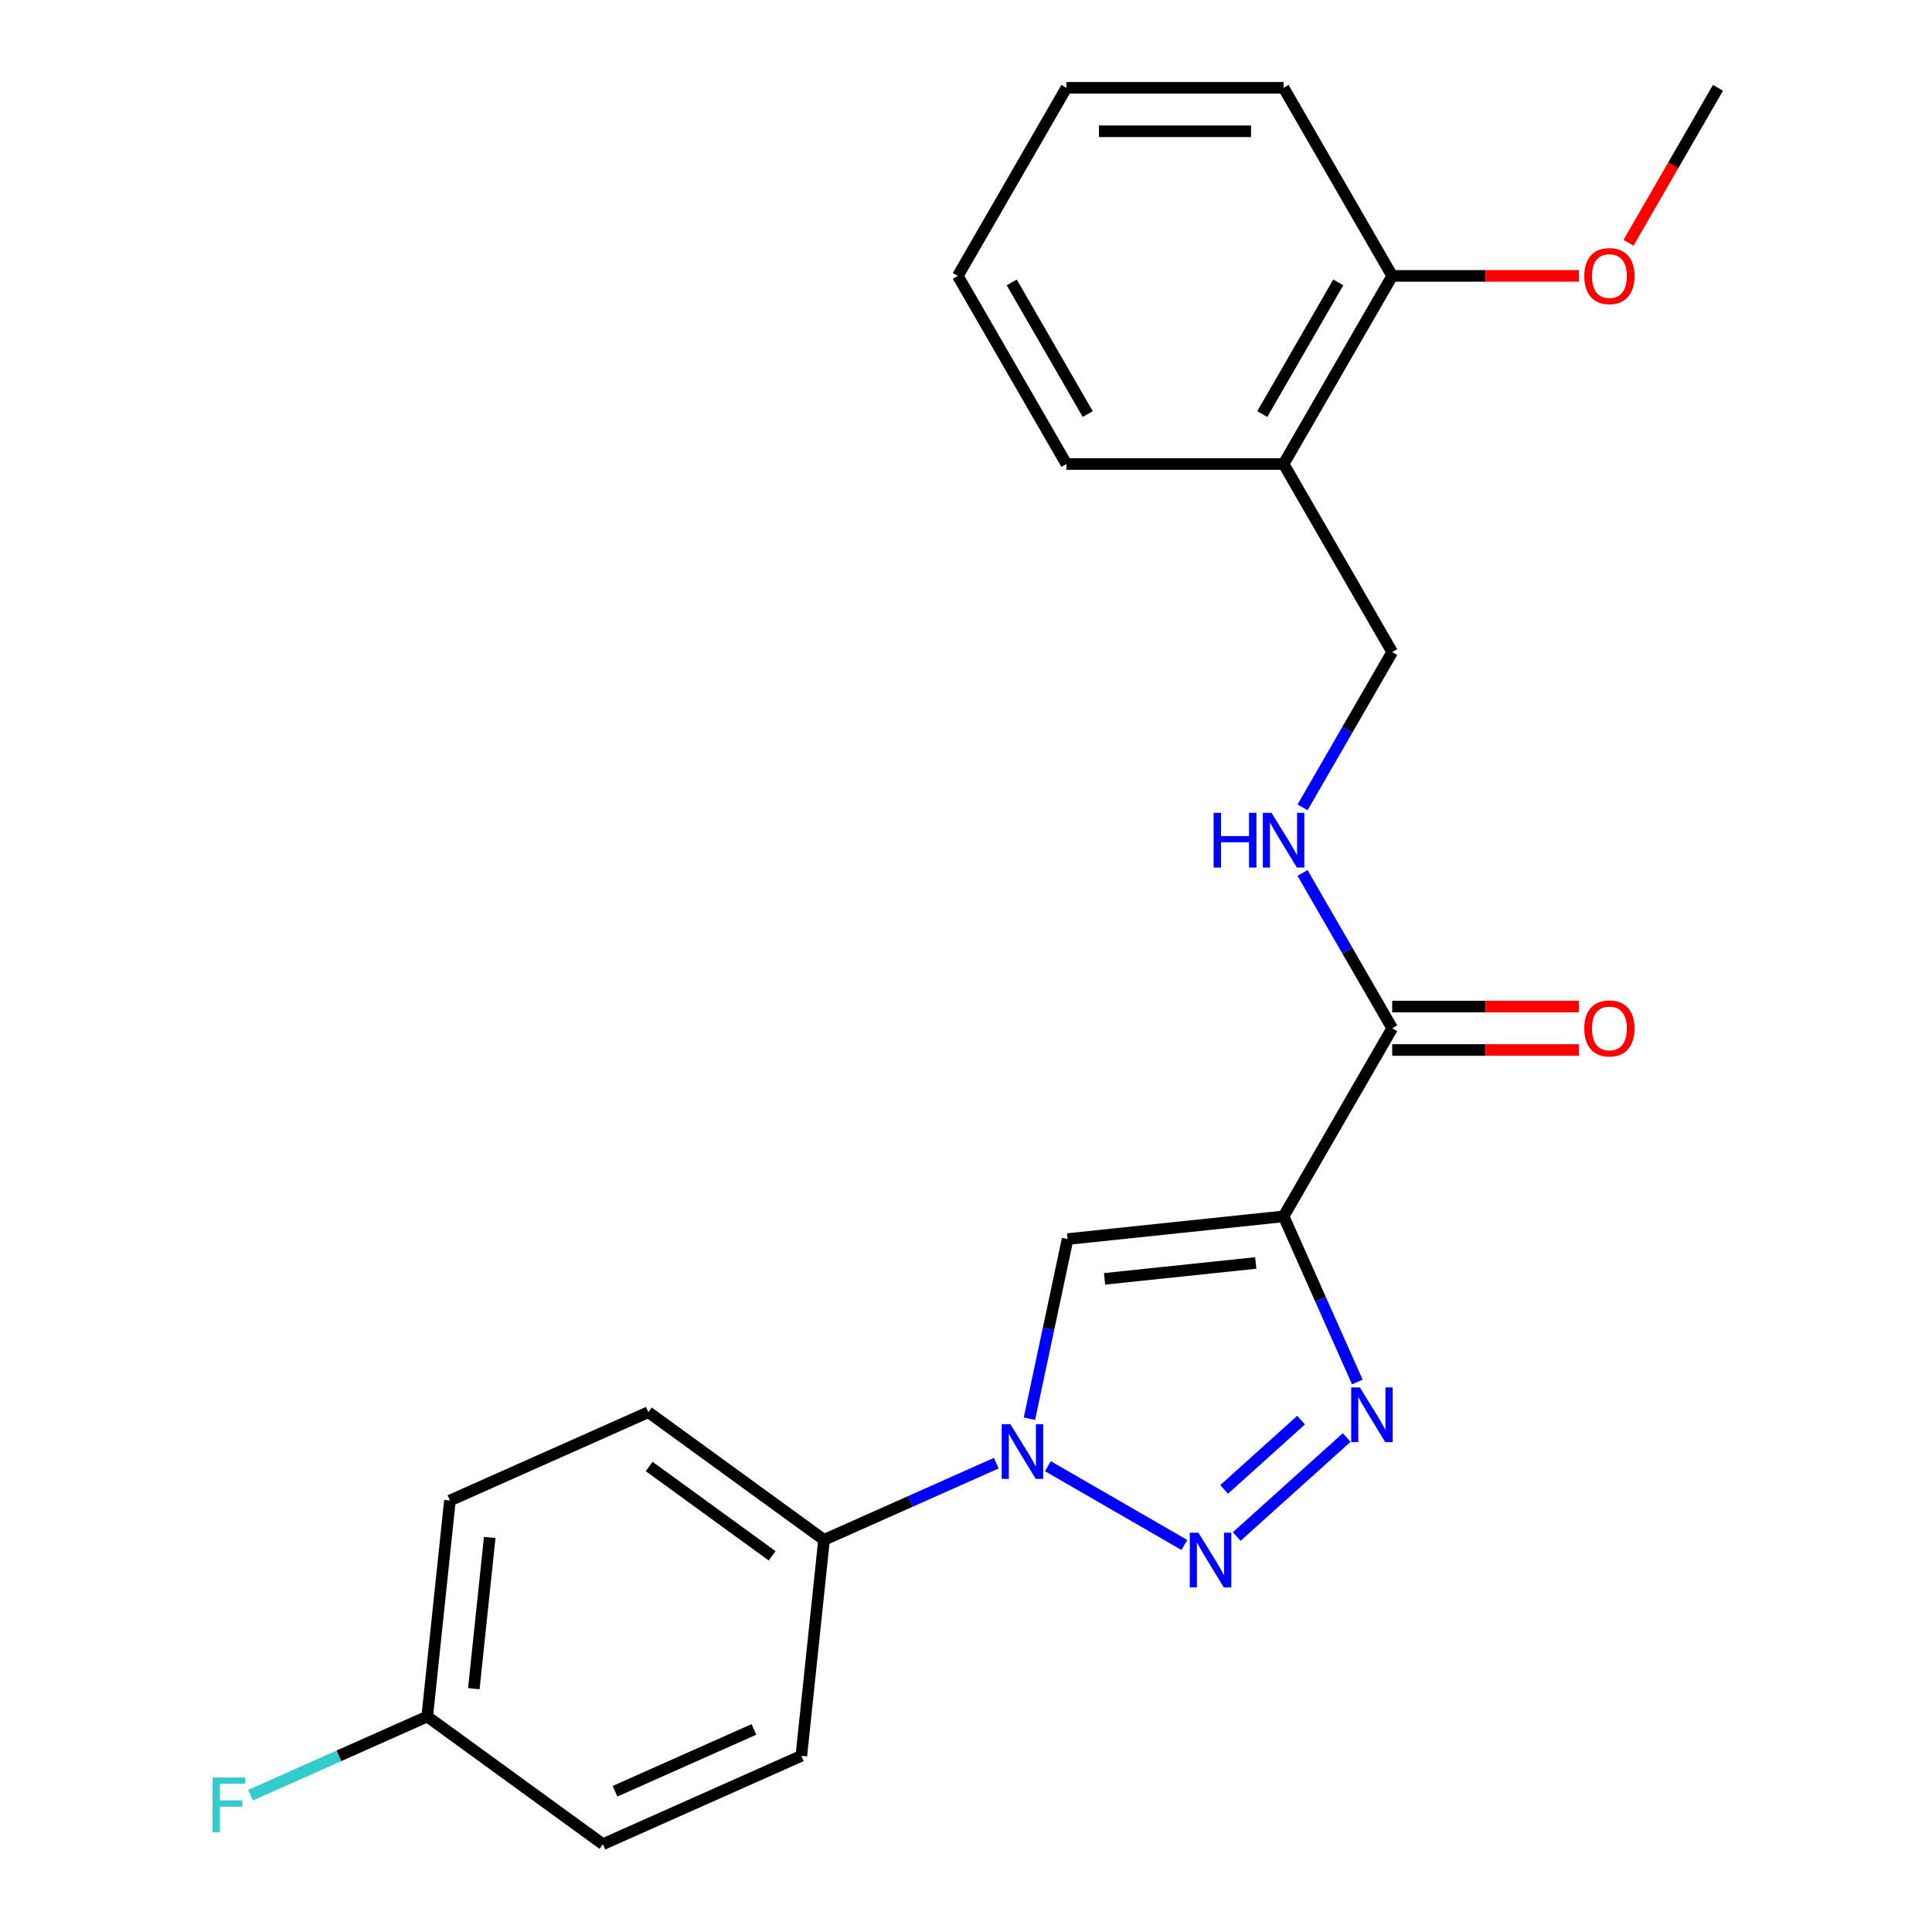 <?xml version='1.0' encoding='iso-8859-1'?>
<svg version='1.1' baseProfile='full'
              xmlns='http://www.w3.org/2000/svg'
                      xmlns:rdkit='http://www.rdkit.org/xml'
                      xmlns:xlink='http://www.w3.org/1999/xlink'
                  xml:space='preserve'
width='1000px' height='1000px' viewBox='0 0 1000 1000'>
<!-- END OF HEADER -->
<rect style='opacity:1.0;fill:#FFFFFF;stroke:none' width='1000' height='1000' x='0' y='0'> </rect>
<path class='bond-1' d='M 664.392,629.587 L 683.476,672.45' style='fill:none;fill-rule:evenodd;stroke:#000000;stroke-width:6px;stroke-linecap:butt;stroke-linejoin:miter;stroke-opacity:1' />
<path class='bond-1' d='M 683.476,672.45 L 702.56,715.314' style='fill:none;fill-rule:evenodd;stroke:#0000FF;stroke-width:6px;stroke-linecap:butt;stroke-linejoin:miter;stroke-opacity:1' />
<path class='bond-3' d='M 664.392,629.587 L 552.592,641.338' style='fill:none;fill-rule:evenodd;stroke:#000000;stroke-width:6px;stroke-linecap:butt;stroke-linejoin:miter;stroke-opacity:1' />
<path class='bond-3' d='M 649.972,653.71 L 571.712,661.935' style='fill:none;fill-rule:evenodd;stroke:#000000;stroke-width:6px;stroke-linecap:butt;stroke-linejoin:miter;stroke-opacity:1' />
<path class='bond-4' d='M 664.392,629.587 L 720.601,532.231' style='fill:none;fill-rule:evenodd;stroke:#000000;stroke-width:6px;stroke-linecap:butt;stroke-linejoin:miter;stroke-opacity:1' />
<path class='bond-0' d='M 640.125,795.305 L 697.022,744.075' style='fill:none;fill-rule:evenodd;stroke:#0000FF;stroke-width:6px;stroke-linecap:butt;stroke-linejoin:miter;stroke-opacity:1' />
<path class='bond-0' d='M 633.615,770.912 L 673.443,735.051' style='fill:none;fill-rule:evenodd;stroke:#0000FF;stroke-width:6px;stroke-linecap:butt;stroke-linejoin:miter;stroke-opacity:1' />
<path class='bond-23' d='M 613.024,799.682 L 542.378,758.895' style='fill:none;fill-rule:evenodd;stroke:#0000FF;stroke-width:6px;stroke-linecap:butt;stroke-linejoin:miter;stroke-opacity:1' />
<path class='bond-2' d='M 532.826,734.327 L 542.709,687.832' style='fill:none;fill-rule:evenodd;stroke:#0000FF;stroke-width:6px;stroke-linecap:butt;stroke-linejoin:miter;stroke-opacity:1' />
<path class='bond-2' d='M 542.709,687.832 L 552.592,641.338' style='fill:none;fill-rule:evenodd;stroke:#000000;stroke-width:6px;stroke-linecap:butt;stroke-linejoin:miter;stroke-opacity:1' />
<path class='bond-6' d='M 515.669,757.33 L 471.095,777.176' style='fill:none;fill-rule:evenodd;stroke:#0000FF;stroke-width:6px;stroke-linecap:butt;stroke-linejoin:miter;stroke-opacity:1' />
<path class='bond-6' d='M 471.095,777.176 L 426.522,797.021' style='fill:none;fill-rule:evenodd;stroke:#000000;stroke-width:6px;stroke-linecap:butt;stroke-linejoin:miter;stroke-opacity:1' />
<path class='bond-5' d='M 720.601,532.231 L 697.395,492.039' style='fill:none;fill-rule:evenodd;stroke:#000000;stroke-width:6px;stroke-linecap:butt;stroke-linejoin:miter;stroke-opacity:1' />
<path class='bond-5' d='M 697.395,492.039 L 674.19,451.846' style='fill:none;fill-rule:evenodd;stroke:#0000FF;stroke-width:6px;stroke-linecap:butt;stroke-linejoin:miter;stroke-opacity:1' />
<path class='bond-9' d='M 720.601,543.473 L 768.903,543.473' style='fill:none;fill-rule:evenodd;stroke:#000000;stroke-width:6px;stroke-linecap:butt;stroke-linejoin:miter;stroke-opacity:1' />
<path class='bond-9' d='M 768.903,543.473 L 817.206,543.473' style='fill:none;fill-rule:evenodd;stroke:#FF0000;stroke-width:6px;stroke-linecap:butt;stroke-linejoin:miter;stroke-opacity:1' />
<path class='bond-9' d='M 720.601,520.99 L 768.903,520.99' style='fill:none;fill-rule:evenodd;stroke:#000000;stroke-width:6px;stroke-linecap:butt;stroke-linejoin:miter;stroke-opacity:1' />
<path class='bond-9' d='M 768.903,520.99 L 817.206,520.99' style='fill:none;fill-rule:evenodd;stroke:#FF0000;stroke-width:6px;stroke-linecap:butt;stroke-linejoin:miter;stroke-opacity:1' />
<path class='bond-8' d='M 674.19,417.906 L 697.395,377.713' style='fill:none;fill-rule:evenodd;stroke:#0000FF;stroke-width:6px;stroke-linecap:butt;stroke-linejoin:miter;stroke-opacity:1' />
<path class='bond-8' d='M 697.395,377.713 L 720.601,337.521' style='fill:none;fill-rule:evenodd;stroke:#000000;stroke-width:6px;stroke-linecap:butt;stroke-linejoin:miter;stroke-opacity:1' />
<path class='bond-11' d='M 426.522,797.021 L 335.575,730.944' style='fill:none;fill-rule:evenodd;stroke:#000000;stroke-width:6px;stroke-linecap:butt;stroke-linejoin:miter;stroke-opacity:1' />
<path class='bond-11' d='M 399.664,805.299 L 336.002,759.045' style='fill:none;fill-rule:evenodd;stroke:#000000;stroke-width:6px;stroke-linecap:butt;stroke-linejoin:miter;stroke-opacity:1' />
<path class='bond-12' d='M 426.522,797.021 L 414.771,908.822' style='fill:none;fill-rule:evenodd;stroke:#000000;stroke-width:6px;stroke-linecap:butt;stroke-linejoin:miter;stroke-opacity:1' />
<path class='bond-7' d='M 664.392,240.165 L 720.601,337.521' style='fill:none;fill-rule:evenodd;stroke:#000000;stroke-width:6px;stroke-linecap:butt;stroke-linejoin:miter;stroke-opacity:1' />
<path class='bond-10' d='M 664.392,240.165 L 720.601,142.81' style='fill:none;fill-rule:evenodd;stroke:#000000;stroke-width:6px;stroke-linecap:butt;stroke-linejoin:miter;stroke-opacity:1' />
<path class='bond-10' d='M 653.353,214.32 L 692.698,146.172' style='fill:none;fill-rule:evenodd;stroke:#000000;stroke-width:6px;stroke-linecap:butt;stroke-linejoin:miter;stroke-opacity:1' />
<path class='bond-18' d='M 664.392,240.165 L 551.976,240.165' style='fill:none;fill-rule:evenodd;stroke:#000000;stroke-width:6px;stroke-linecap:butt;stroke-linejoin:miter;stroke-opacity:1' />
<path class='bond-17' d='M 720.601,142.81 L 768.903,142.81' style='fill:none;fill-rule:evenodd;stroke:#000000;stroke-width:6px;stroke-linecap:butt;stroke-linejoin:miter;stroke-opacity:1' />
<path class='bond-17' d='M 768.903,142.81 L 817.206,142.81' style='fill:none;fill-rule:evenodd;stroke:#FF0000;stroke-width:6px;stroke-linecap:butt;stroke-linejoin:miter;stroke-opacity:1' />
<path class='bond-19' d='M 720.601,142.81 L 664.392,45.455' style='fill:none;fill-rule:evenodd;stroke:#000000;stroke-width:6px;stroke-linecap:butt;stroke-linejoin:miter;stroke-opacity:1' />
<path class='bond-14' d='M 335.575,730.944 L 232.878,776.668' style='fill:none;fill-rule:evenodd;stroke:#000000;stroke-width:6px;stroke-linecap:butt;stroke-linejoin:miter;stroke-opacity:1' />
<path class='bond-15' d='M 414.771,908.822 L 312.074,954.545' style='fill:none;fill-rule:evenodd;stroke:#000000;stroke-width:6px;stroke-linecap:butt;stroke-linejoin:miter;stroke-opacity:1' />
<path class='bond-15' d='M 390.222,895.141 L 318.334,927.147' style='fill:none;fill-rule:evenodd;stroke:#000000;stroke-width:6px;stroke-linecap:butt;stroke-linejoin:miter;stroke-opacity:1' />
<path class='bond-13' d='M 221.127,888.469 L 312.074,954.545' style='fill:none;fill-rule:evenodd;stroke:#000000;stroke-width:6px;stroke-linecap:butt;stroke-linejoin:miter;stroke-opacity:1' />
<path class='bond-16' d='M 221.127,888.469 L 175.393,908.831' style='fill:none;fill-rule:evenodd;stroke:#000000;stroke-width:6px;stroke-linecap:butt;stroke-linejoin:miter;stroke-opacity:1' />
<path class='bond-16' d='M 175.393,908.831 L 129.66,929.193' style='fill:none;fill-rule:evenodd;stroke:#33CCCC;stroke-width:6px;stroke-linecap:butt;stroke-linejoin:miter;stroke-opacity:1' />
<path class='bond-24' d='M 221.127,888.469 L 232.878,776.668' style='fill:none;fill-rule:evenodd;stroke:#000000;stroke-width:6px;stroke-linecap:butt;stroke-linejoin:miter;stroke-opacity:1' />
<path class='bond-24' d='M 245.25,874.049 L 253.475,795.789' style='fill:none;fill-rule:evenodd;stroke:#000000;stroke-width:6px;stroke-linecap:butt;stroke-linejoin:miter;stroke-opacity:1' />
<path class='bond-20' d='M 842.907,125.68 L 866.066,85.567' style='fill:none;fill-rule:evenodd;stroke:#FF0000;stroke-width:6px;stroke-linecap:butt;stroke-linejoin:miter;stroke-opacity:1' />
<path class='bond-20' d='M 866.066,85.567 L 889.225,45.455' style='fill:none;fill-rule:evenodd;stroke:#000000;stroke-width:6px;stroke-linecap:butt;stroke-linejoin:miter;stroke-opacity:1' />
<path class='bond-21' d='M 551.976,240.165 L 495.768,142.81' style='fill:none;fill-rule:evenodd;stroke:#000000;stroke-width:6px;stroke-linecap:butt;stroke-linejoin:miter;stroke-opacity:1' />
<path class='bond-21' d='M 563.016,214.32 L 523.67,146.172' style='fill:none;fill-rule:evenodd;stroke:#000000;stroke-width:6px;stroke-linecap:butt;stroke-linejoin:miter;stroke-opacity:1' />
<path class='bond-25' d='M 664.392,45.455 L 551.976,45.455' style='fill:none;fill-rule:evenodd;stroke:#000000;stroke-width:6px;stroke-linecap:butt;stroke-linejoin:miter;stroke-opacity:1' />
<path class='bond-25' d='M 647.53,67.938 L 568.838,67.938' style='fill:none;fill-rule:evenodd;stroke:#000000;stroke-width:6px;stroke-linecap:butt;stroke-linejoin:miter;stroke-opacity:1' />
<path class='bond-22' d='M 495.768,142.81 L 551.976,45.455' style='fill:none;fill-rule:evenodd;stroke:#000000;stroke-width:6px;stroke-linecap:butt;stroke-linejoin:miter;stroke-opacity:1' />
<path  class='atom-1' d='M 620.315 793.345
L 629.595 808.345
Q 630.515 809.825, 631.995 812.505
Q 633.475 815.185, 633.555 815.345
L 633.555 793.345
L 637.315 793.345
L 637.315 821.665
L 633.435 821.665
L 623.475 805.265
Q 622.315 803.345, 621.075 801.145
Q 619.875 798.945, 619.515 798.265
L 619.515 821.665
L 615.835 821.665
L 615.835 793.345
L 620.315 793.345
' fill='#0000FF'/>
<path  class='atom-2' d='M 703.856 718.124
L 713.136 733.124
Q 714.056 734.604, 715.536 737.284
Q 717.016 739.964, 717.096 740.124
L 717.096 718.124
L 720.856 718.124
L 720.856 746.444
L 716.976 746.444
L 707.016 730.044
Q 705.856 728.124, 704.616 725.924
Q 703.416 723.724, 703.056 723.044
L 703.056 746.444
L 699.376 746.444
L 699.376 718.124
L 703.856 718.124
' fill='#0000FF'/>
<path  class='atom-3' d='M 522.959 737.137
L 532.239 752.137
Q 533.159 753.617, 534.639 756.297
Q 536.119 758.977, 536.199 759.137
L 536.199 737.137
L 539.959 737.137
L 539.959 765.457
L 536.079 765.457
L 526.119 749.057
Q 524.959 747.137, 523.719 744.937
Q 522.519 742.737, 522.159 742.057
L 522.159 765.457
L 518.479 765.457
L 518.479 737.137
L 522.959 737.137
' fill='#0000FF'/>
<path  class='atom-6' d='M 628.172 420.716
L 632.012 420.716
L 632.012 432.756
L 646.492 432.756
L 646.492 420.716
L 650.332 420.716
L 650.332 449.036
L 646.492 449.036
L 646.492 435.956
L 632.012 435.956
L 632.012 449.036
L 628.172 449.036
L 628.172 420.716
' fill='#0000FF'/>
<path  class='atom-6' d='M 658.132 420.716
L 667.412 435.716
Q 668.332 437.196, 669.812 439.876
Q 671.292 442.556, 671.372 442.716
L 671.372 420.716
L 675.132 420.716
L 675.132 449.036
L 671.252 449.036
L 661.292 432.636
Q 660.132 430.716, 658.892 428.516
Q 657.692 426.316, 657.332 425.636
L 657.332 449.036
L 653.652 449.036
L 653.652 420.716
L 658.132 420.716
' fill='#0000FF'/>
<path  class='atom-10' d='M 820.017 532.311
Q 820.017 525.511, 823.377 521.711
Q 826.737 517.911, 833.017 517.911
Q 839.297 517.911, 842.657 521.711
Q 846.017 525.511, 846.017 532.311
Q 846.017 539.191, 842.617 543.111
Q 839.217 546.991, 833.017 546.991
Q 826.777 546.991, 823.377 543.111
Q 820.017 539.231, 820.017 532.311
M 833.017 543.791
Q 837.337 543.791, 839.657 540.911
Q 842.017 537.991, 842.017 532.311
Q 842.017 526.751, 839.657 523.951
Q 837.337 521.111, 833.017 521.111
Q 828.697 521.111, 826.337 523.911
Q 824.017 526.711, 824.017 532.311
Q 824.017 538.031, 826.337 540.911
Q 828.697 543.791, 833.017 543.791
' fill='#FF0000'/>
<path  class='atom-17' d='M 110.01 920.033
L 126.85 920.033
L 126.85 923.273
L 113.81 923.273
L 113.81 931.873
L 125.41 931.873
L 125.41 935.153
L 113.81 935.153
L 113.81 948.353
L 110.01 948.353
L 110.01 920.033
' fill='#33CCCC'/>
<path  class='atom-18' d='M 820.017 142.89
Q 820.017 136.09, 823.377 132.29
Q 826.737 128.49, 833.017 128.49
Q 839.297 128.49, 842.657 132.29
Q 846.017 136.09, 846.017 142.89
Q 846.017 149.77, 842.617 153.69
Q 839.217 157.57, 833.017 157.57
Q 826.777 157.57, 823.377 153.69
Q 820.017 149.81, 820.017 142.89
M 833.017 154.37
Q 837.337 154.37, 839.657 151.49
Q 842.017 148.57, 842.017 142.89
Q 842.017 137.33, 839.657 134.53
Q 837.337 131.69, 833.017 131.69
Q 828.697 131.69, 826.337 134.49
Q 824.017 137.29, 824.017 142.89
Q 824.017 148.61, 826.337 151.49
Q 828.697 154.37, 833.017 154.37
' fill='#FF0000'/>
</svg>
